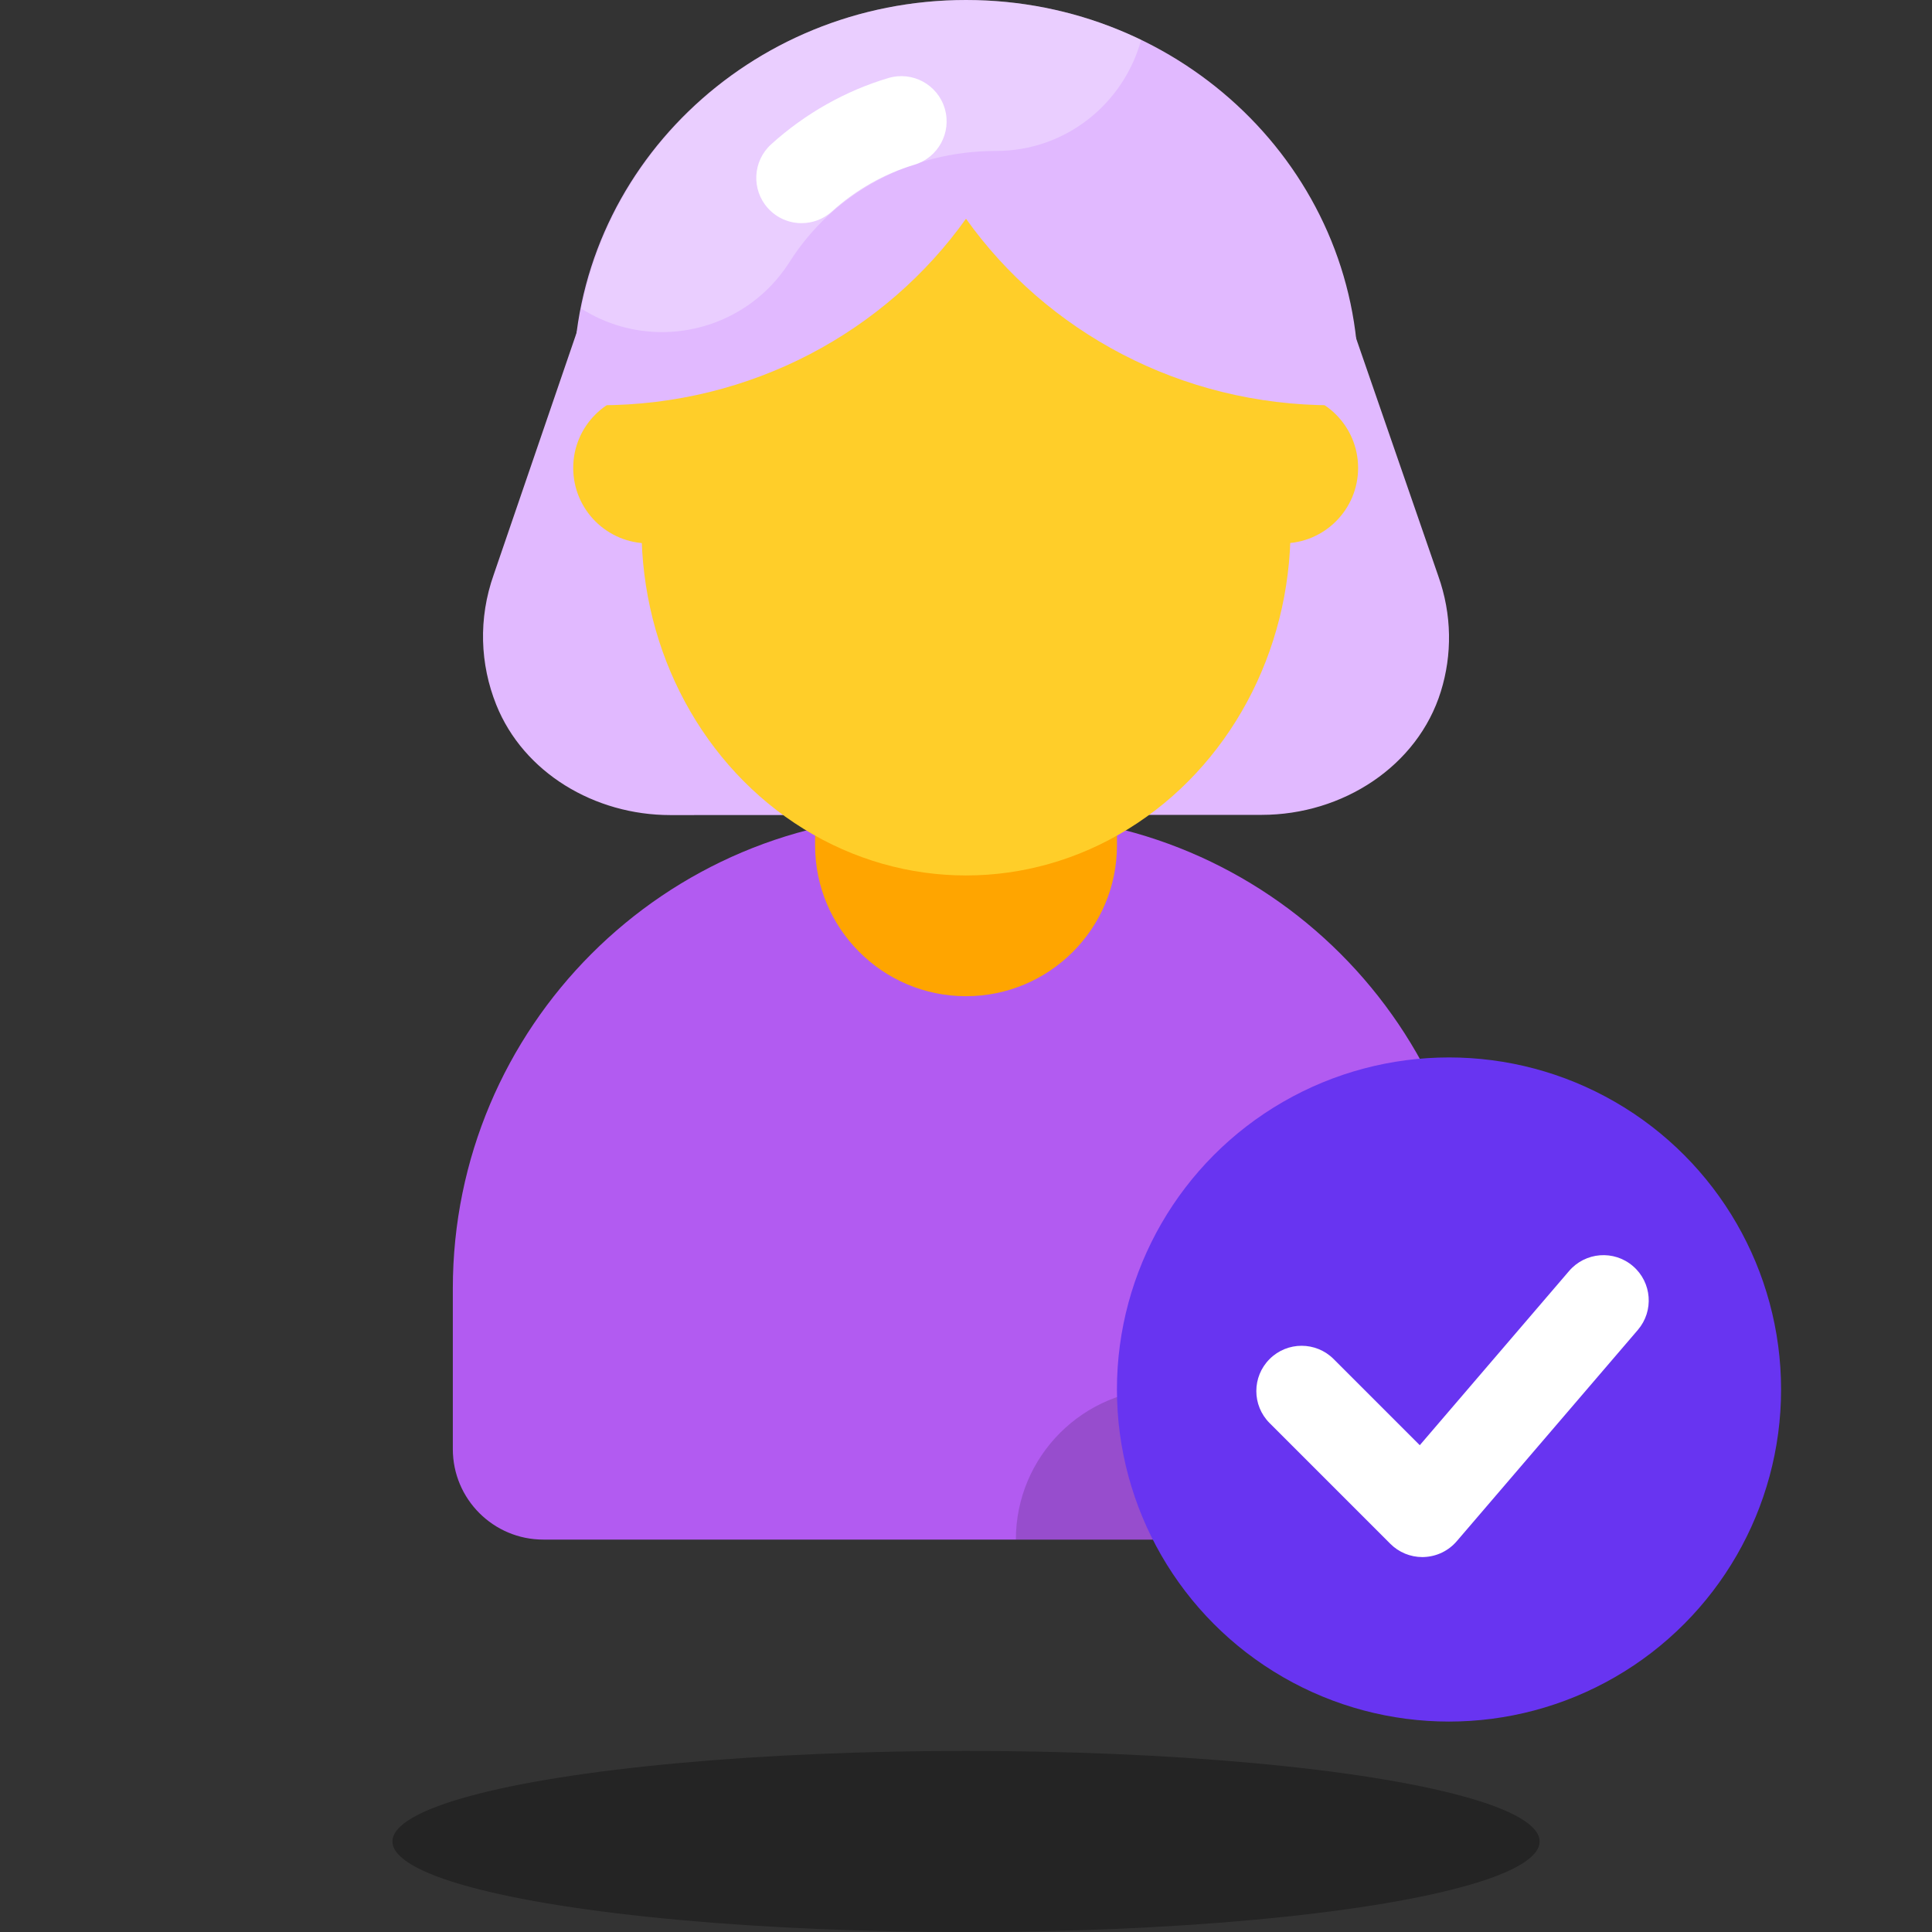 <svg xmlns="http://www.w3.org/2000/svg" xmlns:xlink="http://www.w3.org/1999/xlink" viewBox="0,0,255.994,255.994" width="256px" height="256px" fill-rule="nonzero"><rect x="0" y="0" width="255.994" height="255.994" fill="#333333" stroke="none"/><g fill="none" fill-rule="nonzero" stroke="none" stroke-width="1" stroke-linecap="butt" stroke-linejoin="miter" stroke-miterlimit="10" stroke-dasharray="" stroke-dashoffset="0" font-family="none" font-weight="none" font-size="none" text-anchor="none" style="mix-blend-mode: normal"><g transform="scale(4,4)"><path d="M41.793,26.993l-19.586,0.007c-2.511,0.001 -4.867,-1.404 -5.769,-3.656c-0.535,-1.337 -0.601,-2.853 -0.081,-4.315l3.598,-10.503h24.04l3.647,10.549c0.46,1.291 0.462,2.619 0.088,3.827c-0.766,2.476 -3.25,4.091 -5.937,4.091z" fill="#e1b9ff"></path><path d="M46,51h-28c-1.657,0 -3,-1.343 -3,-3v-5.315c0,-8.662 7.023,-15.685 15.685,-15.685h2.629c8.663,0 15.686,7.023 15.686,15.685v5.315c0,1.657 -1.343,3 -3,3z" fill="#b25bf1"></path><path d="M49,48v-5.315c0,-1.72 -0.287,-3.371 -0.799,-4.919c-2.379,0.384 -4.201,2.431 -4.201,4.92v2.314c0,0.552 -0.448,1 -1,1h-4.349c-2.762,0 -5,2.238 -5,5h12.349c1.657,0 3,-1.343 3,-3z" fill="#000000" opacity="0.15"></path><ellipse cx="32" cy="61" rx="19" ry="3" fill="#000000" opacity="0.3"></ellipse><path d="M32,33v0c-2.761,0 -5,-2.239 -5,-5v-2h10v2c0,2.761 -2.239,5 -5,5z" fill="#ffa500"></path><ellipse cx="32" cy="17.5" rx="10.75" ry="11.5" fill="#ffce29"></ellipse><circle cx="42.488" cy="15.5" r="2.5" fill="#ffce29"></circle><circle cx="21.488" cy="15.5" r="2.5" fill="#ffce29"></circle><path d="M32,0c-7.18,0 -13,5.635 -13,12.586c0,0.27 0.024,0.533 0.041,0.799c0.275,0.015 0.546,0.04 0.825,0.04c5.035,0 9.476,-2.449 12.133,-6.18c2.657,3.731 7.098,6.18 12.133,6.18c0.279,0 0.55,-0.026 0.825,-0.04c0.019,-0.266 0.043,-0.529 0.043,-0.799c0,-6.951 -5.82,-12.586 -13,-12.586z" fill="#e1b9ff"></path><path d="M21.927,11.001c1.655,0 3.274,-0.821 4.227,-2.322c1.461,-2.304 4.021,-3.679 6.846,-3.679c2.301,0 4.219,-1.563 4.801,-3.679c-1.746,-0.845 -3.716,-1.321 -5.801,-1.321c-6.342,0 -11.601,4.405 -12.745,10.223c0.83,0.526 1.756,0.778 2.672,0.778z" fill="#ffffff" opacity="0.3"></path><path d="M26.552,7.392c-0.408,0 -0.815,-0.166 -1.112,-0.493c-0.556,-0.614 -0.509,-1.563 0.105,-2.119c1.122,-1.016 2.466,-1.775 3.886,-2.196c0.795,-0.235 1.629,0.217 1.864,1.011c0.236,0.794 -0.217,1.629 -1.011,1.864c-0.992,0.295 -1.935,0.829 -2.726,1.546c-0.287,0.259 -0.647,0.387 -1.006,0.387z" fill="#ffffff"></path><circle cx="47.999" cy="46.028" r="11" fill="#6834f1"></circle><path d="M47.117,51.579c-0.397,0 -0.779,-0.157 -1.061,-0.439l-4,-4c-0.586,-0.586 -0.586,-1.535 0,-2.121c0.586,-0.586 1.535,-0.586 2.121,0l2.854,2.854l4.946,-5.771c0.539,-0.629 1.485,-0.704 2.115,-0.162c0.629,0.539 0.701,1.486 0.162,2.115l-6,7c-0.271,0.316 -0.664,0.506 -1.081,0.522c-0.018,0.002 -0.036,0.002 -0.056,0.002z" fill="#ffffff"></path></g></g></svg>